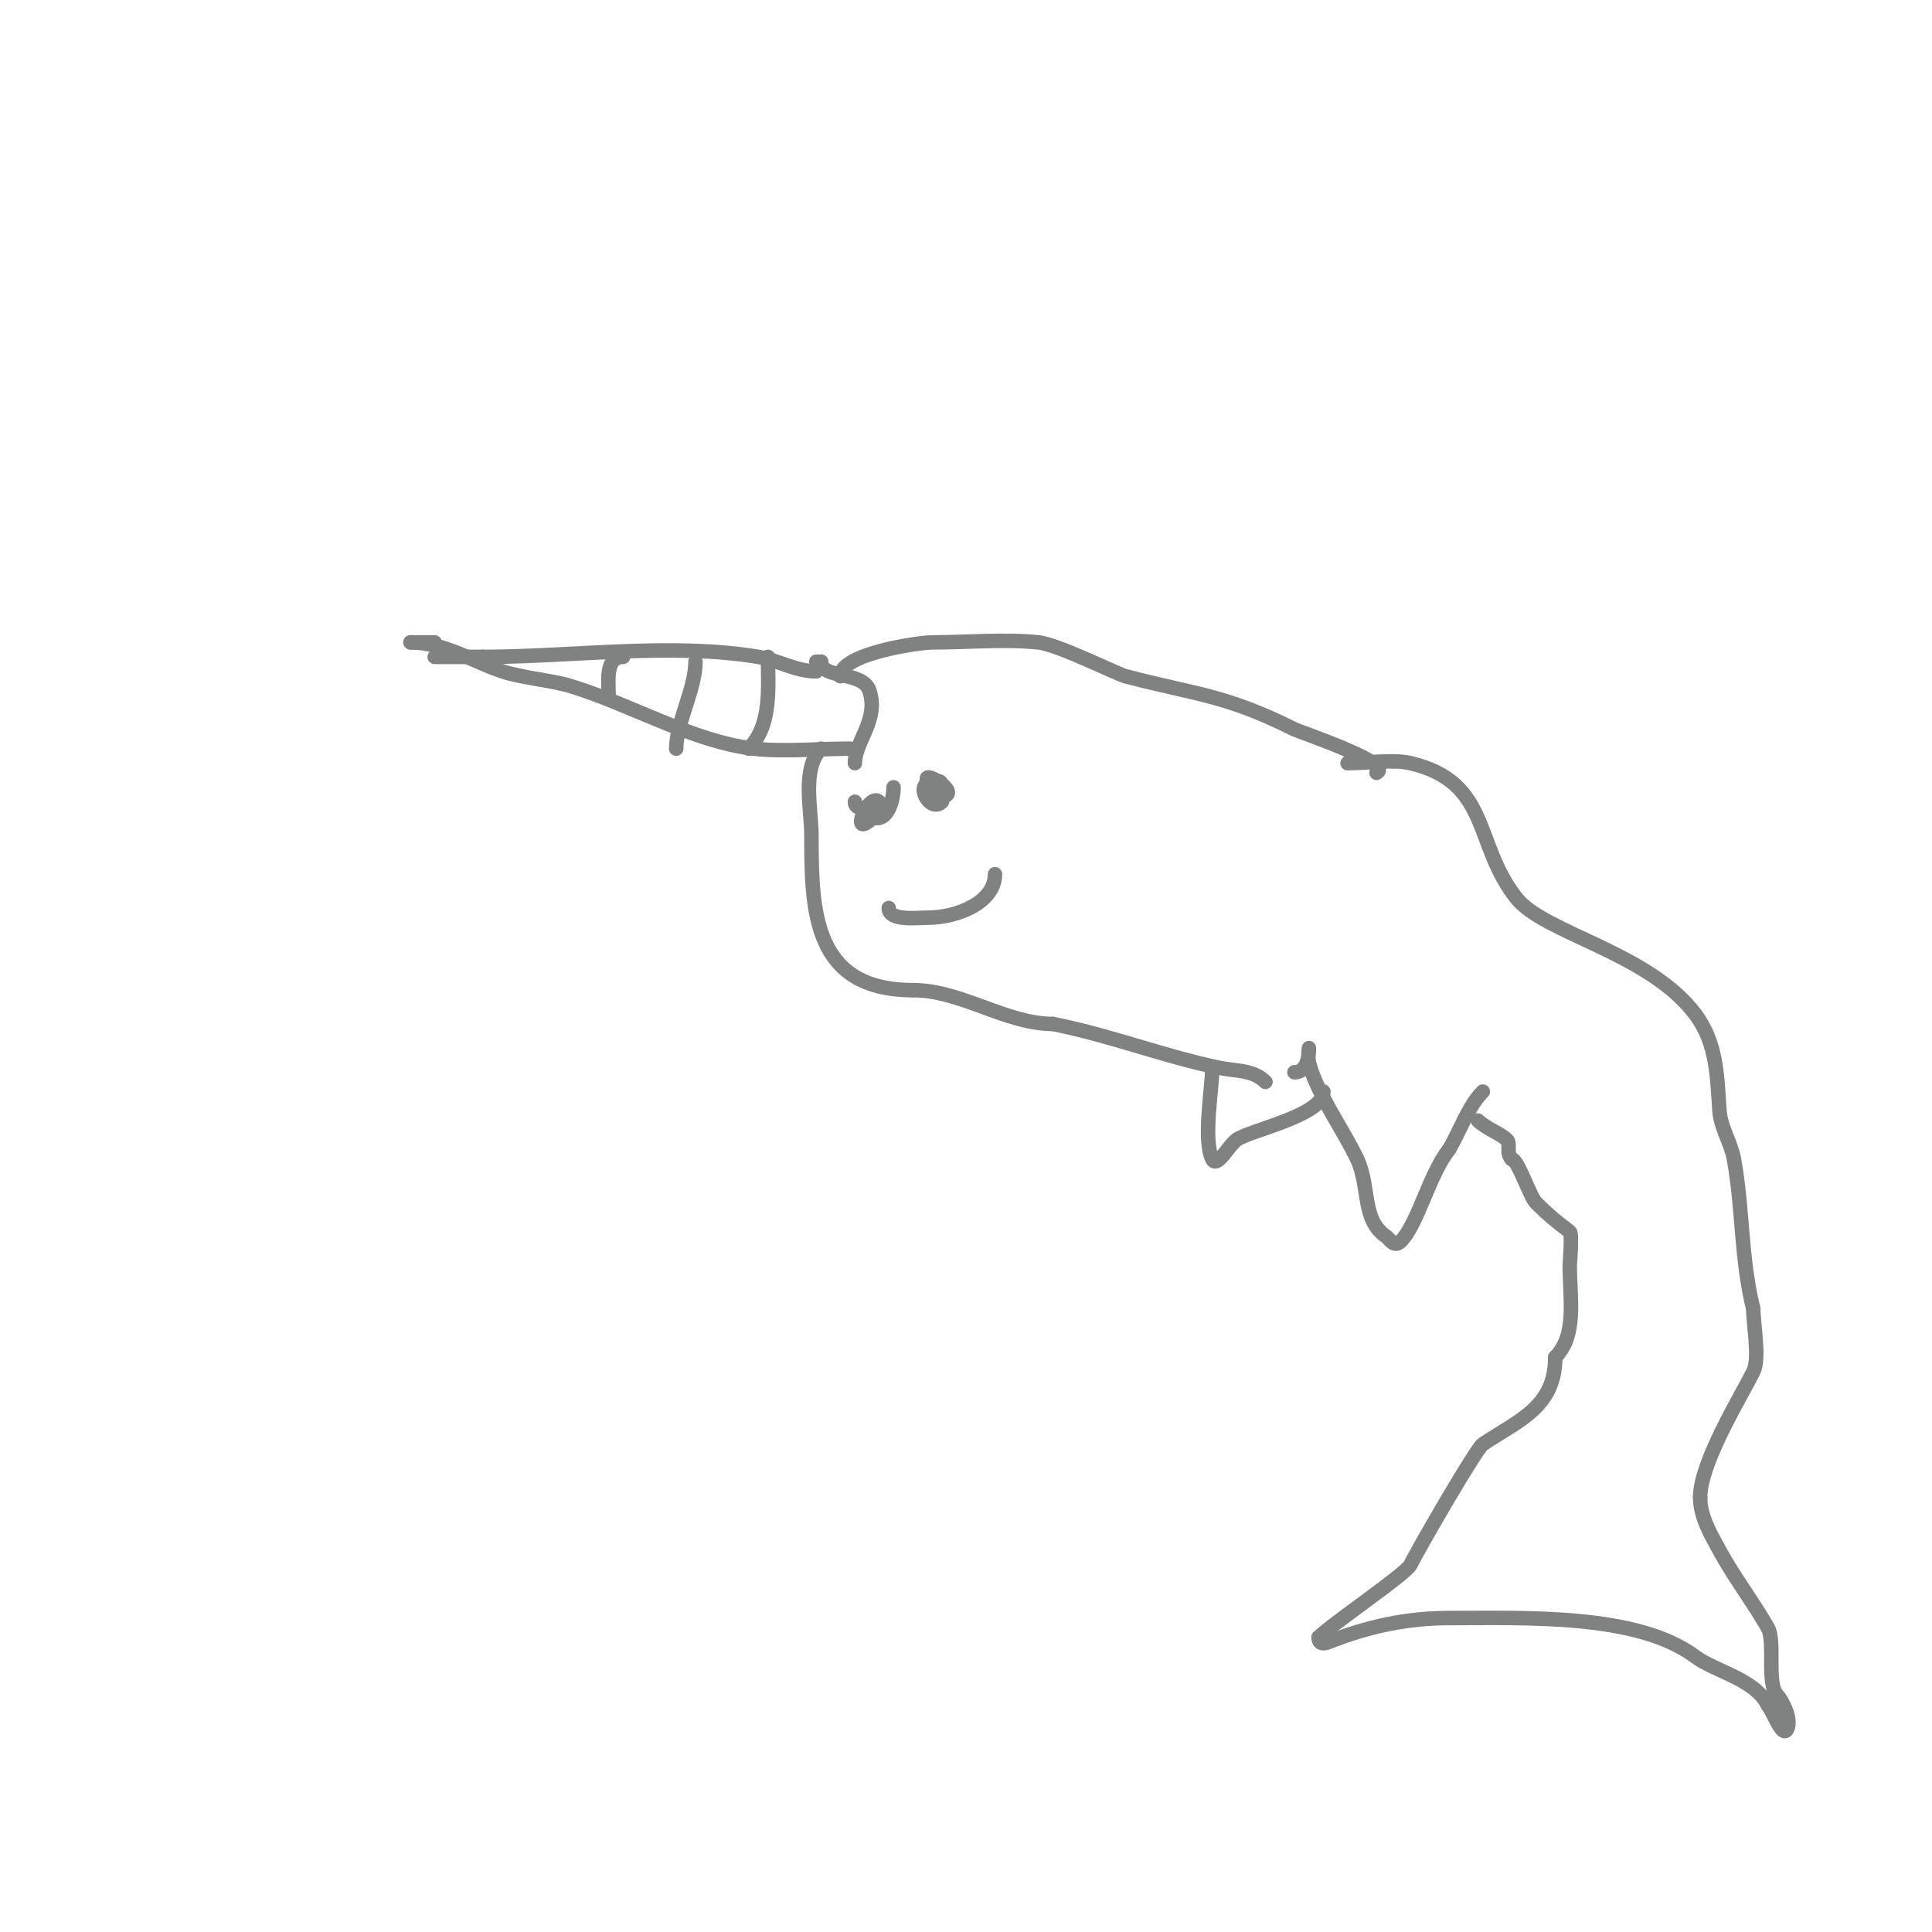 <svg viewBox='0 0 400 400' version='1.1' xmlns='http://www.w3.org/2000/svg' xmlns:xlink='http://www.w3.org/1999/xlink'><g fill='none' stroke='#808282' stroke-width='3' stroke-linecap='round' stroke-linejoin='round'><path d='M177,158c0,-4.504 5.024,-8.928 3,-15c-1.394,-4.182 -10,-2.321 -10,-6'/><path d='M170,137l-1,0'/><path d='M176,155c-6.408,0 -13.884,0.719 -20,0c-12.651,-1.488 -25.818,-9.345 -38,-13c-3.894,-1.168 -10.008,-1.669 -14,-3c-5.894,-1.965 -12.118,-6 -19,-6'/><path d='M85,133c1.667,0 3.333,0 5,0'/><path d='M169,139c-4.221,0 -7.856,-2.309 -12,-3c-18.006,-3.001 -38.643,0 -57,0'/><path d='M100,136c-3.333,0 -6.667,0 -10,0'/><path d='M174,140c0,-4.726 16.391,-7 19,-7c7.333,0 14.703,-0.73 22,0c3.966,0.397 16.25,6.539 18,7c14.675,3.862 20.53,3.765 35,11c1.141,0.57 20.744,7.128 17,9'/><path d='M285,160'/><path d='M170,155c-4.065,4.065 -2,12.543 -2,18c0,15.556 0.308,32 21,32'/><path d='M189,205c10.023,0 19.268,7 29,7'/><path d='M268,222c3.232,0 3,-5 3,-5c0,0 -0.243,2.03 0,3c1.575,6.299 7.323,14.264 10,20c2.66,5.701 0.882,12.588 6,16c0.717,0.478 1.595,2.405 3,1c3.545,-3.545 5.907,-13.884 10,-19'/><path d='M300,238c2.191,-3.652 3.961,-8.961 7,-12'/><path d='M218,212c11.985,2.397 22.312,6.495 34,9c3.829,0.821 7.401,0.401 10,3'/><path d='M262,224'/><path d='M279,158c3.989,0 9.487,-0.827 13,0c16.716,3.933 13.05,16.813 22,28c5.804,7.255 27.391,11.189 37,24c4.53,6.04 4.498,12.972 5,20c0.248,3.471 2.377,6.576 3,10c1.863,10.244 1.409,20.635 4,31'/><path d='M363,271c0,3.379 1.385,10.23 0,13c-2.731,5.462 -11,18.839 -11,26'/><path d='M352,310c0,4.027 2.138,7.586 4,11c3.033,5.561 6.918,10.606 10,16c1.64,2.869 -0.352,11.648 2,14c0.726,0.726 3.103,4.795 2,7c-0.955,1.909 -2.719,-3.292 -4,-5'/><path d='M366,353c-2.7,-5.4 -10.935,-6.951 -15,-10c-11.93,-8.948 -35.086,-8 -51,-8c-8.677,0 -16.916,1.767 -25,5c-1.215,0.486 -2,0.178 -2,-1'/><path d='M273,339c2.805,-2.805 18.064,-13.128 19,-15c1.919,-3.837 13.668,-24.112 15,-25c7.466,-4.977 15,-7.664 15,-18'/><path d='M322,281c4.557,-4.557 3,-12.172 3,-19c0,-0.267 0.546,-6.59 0,-7c-2.98,-2.235 -4.661,-3.661 -7,-6c-1.26,-1.26 -3.759,-9 -5,-9'/><path d='M313,240c-1.256,-1.256 -0.18,-3.18 -1,-4c-1.331,-1.331 -4.39,-2.39 -6,-4'/><path d='M184,188c0,2.745 5.876,2 8,2c6.202,0 14,-3.166 14,-9'/><path d='M193,162c-3.86,0 -0.474,6.474 2,4c0.265,-0.265 0,-2.588 0,-3c0,-3.659 -4.479,2 -1,2'/><path d='M194,165c7.698,0 -7.405,-8.405 0,-1'/><path d='M177,166c0,2.63 5.547,0.547 5,0c-2.16,-2.16 -6.587,8.587 -1,3'/><path d='M181,169c0,-6.008 -1.872,-0.436 -1,0c3.85,1.925 5,-3.609 5,-6'/><path d='M159,136c0,6.315 0.854,14.146 -4,19'/><path d='M144,137c0,5.521 -4,12.723 -4,18'/><path d='M129,136c-3.69,0 -3,4.791 -3,8'/><path d='M251,221c0,4.22 -1.988,15.023 0,19c0.955,1.909 3.292,-2.719 5,-4c2.653,-1.99 18,-5.006 18,-10'/><path d='M274,226'/></g>
</svg>